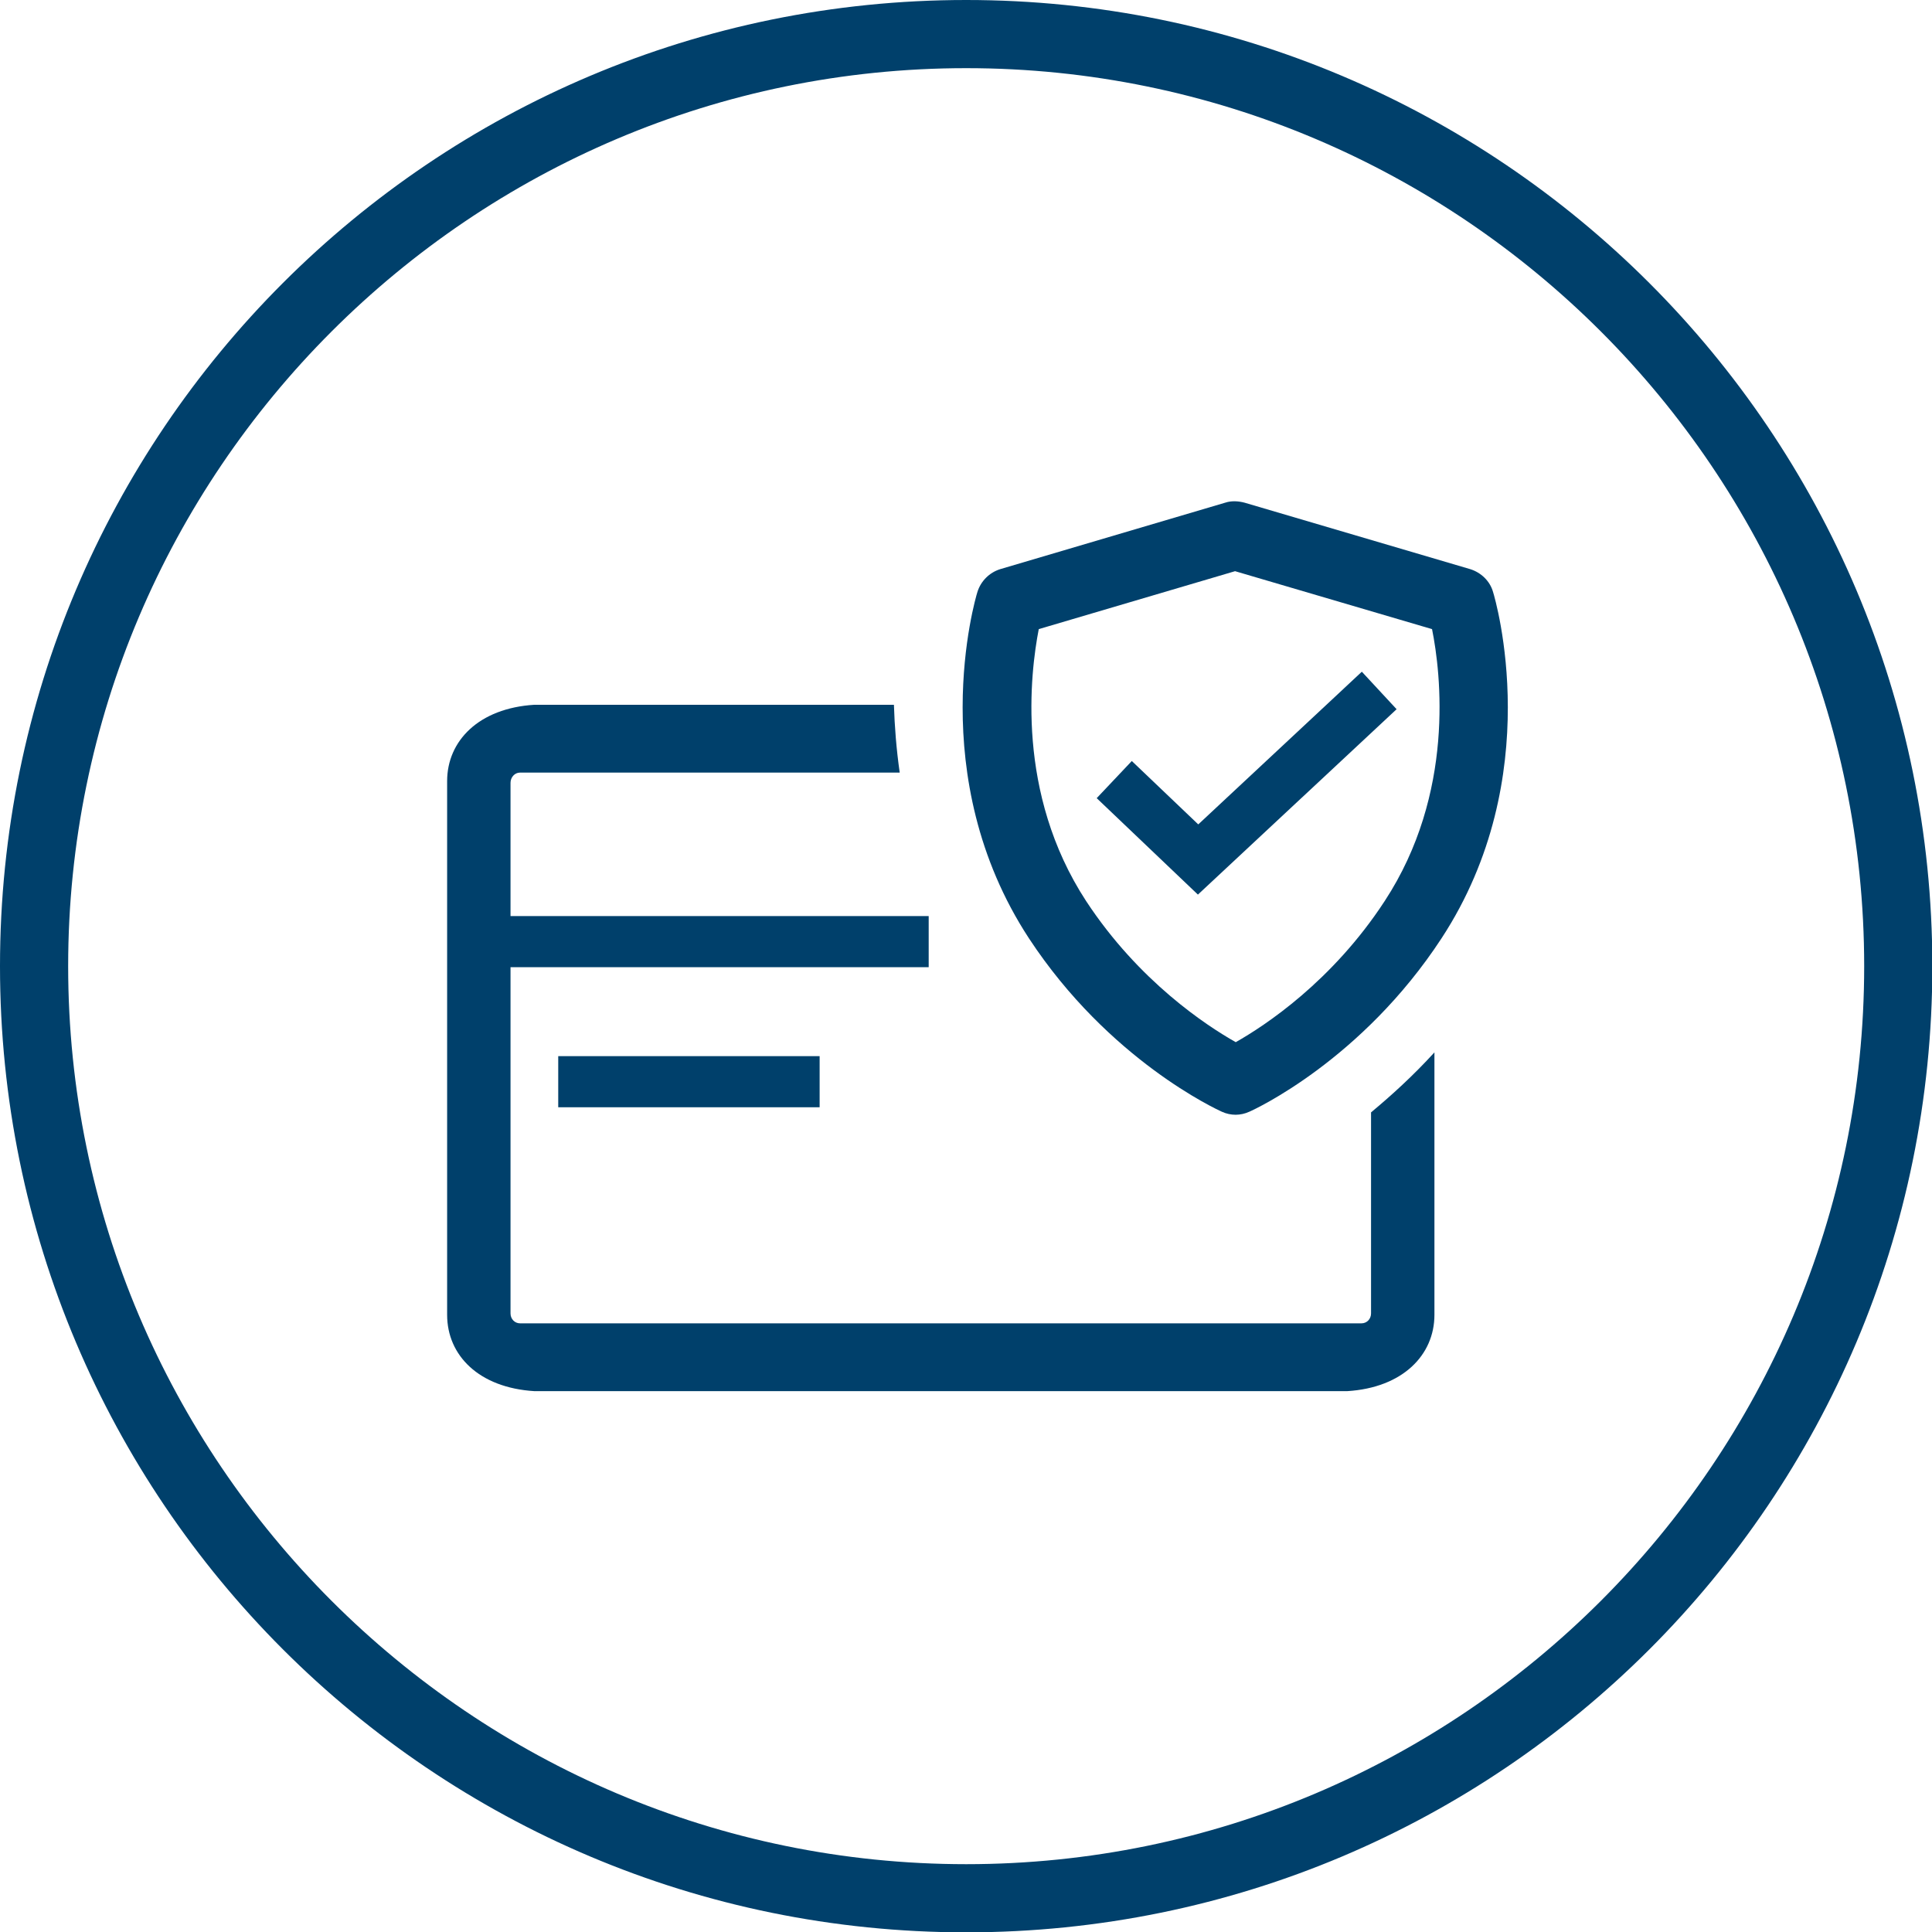 <?xml version="1.0" encoding="UTF-8"?>
<svg xmlns="http://www.w3.org/2000/svg" version="1.1" viewBox="0 0 56.69 56.69">
  <!-- Generator: Adobe Illustrator 29.8.1, SVG Export Plug-In . SVG Version: 2.1.1 Build 2)  -->
  <defs>
    <style>
      .st0 {
        fill: #e52421;
      }

      .st1 {
        fill: #1d1d1b;
      }

      .st2 {
        fill: #fff;
      }

      .st3 {
        fill: #00406b;
      }

      .st4 {
        display: none;
      }

      .st5 {
        fill: #f3bc00;
      }
    </style>
  </defs>
  <g id="Ringe_black" class="st4">
    <path class="st1" d="M28.35,2c14.53,0,26.35,11.82,26.35,26.35s-11.82,26.35-26.35,26.35S2,42.87,2,28.35,13.82,2,28.35,2M28.35,0C12.69,0,0,12.69,0,28.35s12.69,28.35,28.35,28.35,28.35-12.69,28.35-28.35S44,0,28.35,0h0Z"/>
  </g>
  <g id="Hilflinien_x5F_links" class="st4">
    <path class="st0" d="M28.35,12.53c8.72,0,15.81,7.09,15.81,15.81s-7.09,15.81-15.81,15.81-15.81-7.09-15.81-15.81,7.09-15.81,15.81-15.81M28.35,12.28c-8.87,0-16.06,7.19-16.06,16.06s7.19,16.06,16.06,16.06,16.06-7.19,16.06-16.06-7.19-16.06-16.06-16.06h0Z"/>
    <path class="st0" d="M28.35,8.9s0,0,0,0c0,0,0,0,0,0,0,0,0,0,0,0,0,0,0,0,0,0,0,0,0,0,0,0,0,0,0,0,0,0,0,0,0,0,0,0,0,0,0,0,0,0,0,0,0,0,0,0,0,0,0,0,0,0,0,0,0,0,0,0,0,0,0,0,0,0,0,0,0,0,0,0,0,0,0,0,0,0,0,0,0,0,0,0,0,0,0,0,0,0,0,0,0,0,0,0,0,0,0,0,0,0,0,0,0,0,0,0,0,0,0,0,0,0,0,0,0,0,0,0,0,0,0,0,0,0,0,0,0,0,0,0,0,0,0,0,0,0,0,0,0,0,0,0,0,0,0,0,0,0,0,0,0,0,0,0,0,0,0,0,0,0,0,0,0,0,0,0,0,0,0,0,0,0,0,0,0,0,0,0,0,0,0,0,0,0,0,0,0,0,0,0,0,0,0,0,0,0,0,0,0,0,0,0,0,0,0,0,0,0,0,0,0,0,0,0,0,0,0,0,0,0,0,0,0,0,0,0,0,0,0,0,0,0,0,0,0,0,0,0,0,0,0,0,0,0,0,0,0,0,0,0,0,0,0,0,0,0,0,0,0,0,0,0,0,0,0,0,0,0,0,0,0,0,0,0,0,0,0,0,0,0,0,0,0,0,0,0,0,0,0,0,0,0,0,0,0,0,0,0,0,0,0,0,0,0,0,0,0,0,0,0,0,0,0,0,0,0,0,0,0,0,0,0,0,0,0,0,0,0,0,0,0,0,0,0,0,0,0,0,0,0,0,0,0,0,0,0,0,0,0,0,0,0,0,0,0,0,0,0,0,0,0,0,0,0,0,0,0,0,0,0,0,0,0,0,0,0,0,0,0,0,0,0,0,0,0,0,0,0,0,0,0,0,0,0,0,0,0,0,0,0,0,0,0,0,0,0,0,0,0,0,0,0,0,0,0,0,0,0,0,0,0,0,0,0,0,0,0,0,0,0,0,0,0,0,0,0,0,0,0,0,0,0,0,0,0,0,0,0,0,0,0,0,0,0,0,0,0,0,0,0,0,0,0,0,0,0,0,0,0,0,0,0,0,0,0,0,0,0,0,0,0,0,0,0,0,0,0,0,0,0,0,0,0,0,0,0,0,0,0,0,0,0,0,0,0,0,0,0,0,0,0,0,0,0,0,0,0,0,0,0,0,0,0,0,0,0,0,0,0,0,0,0,0,0,0,0,0,0,0,0,0,0,0,0,0,0,0,0,0,0,0,0,0,0,0,0,0,0,0,0,0,0,0,0,0,0,0,0,0,0,0,0,0,0,0,0,0,0,0,0,0,0,0,0,0,0,0,0,0,0,0,0,0,0,0,0,0,0,0,0,0,0,0,0,0,0,0,0,0,0,0,0,0,0,0,0,0,0,0,0,0,0,0,0,0,0,0,0,0,0,0,0,0,0,0,0,0,0,0,0,0,0,0,0,0,0,0,0,0,0,0,0,0,0,0,0,0,0,0,0,0,0,0,0,0,0,0,0,0,0,0,0,0,0,0,0,0,0,0,0,0,0,0,0,0,0,0,0,0,0,0,0,0,0,0,0,0,0,0,0,0,0,0,0,0,0,0,0,0,0,0,0,0,0,0,0,0,0,0,0,0,0,0,0,0,0,0,0,0,0,0,0,0,0,0,0,0,0,0,0-.01,0,0,0,0,0,0,0,0,0,0,0,0,0,0,0,0,0,0,0,0,0,0,0,0,0,0,0,0,0,0,0,0,0-.01,0-.02,0h0s-.02,0-.03,0h0s-.01,0-.02,0h0s-.03,0-.05,0c0,0,0,0,0,0,0,0,0,0,0,0h0s0,0,0,0h0s0,0,0,0h0s0,0,0,0c0,0,0,0,0,0,0,0,0,0,0,0,0,0,0,0,0,0,0,0,0,0,0,0,0,0,0,0,0,0,0,0,0,0,0,0h0s0,0,0,0c0,0,0,0,0,0,0,0,0,0,0,0,0,0,0,0,0,0,0,0,0,0,0,0,0,0,0,0,0,0,0,0,0,0,0,0,0,0,0,0,0,0,0,0,0,0,0,0,0,0,0,0,0,0,0,0,0,0,0,0,0,0,0,0,0,0,0,0,0,0,0,0,0,0,0,0,0,0,0,0,0,0,0,0,0,0,0,0,0,0,0,0,0,0,0,0,0,0,0,0,0,0,0,0,0,0,0,0,0,0,0,0,0,0,0,0,0,0,0,0,0,0,0,0,0,0,0,0,0,0,0,0t0,0s0,0,0,0c0,0,0,0,0,0,0,0,0,0,0,0,0,0,0,0,0,0,0,0,0,0,0,0h0s0,0,0,0h0s0,0,0,0h0s0,0,0,0h0s0,0,0,0h0s0,0,0,0h0s0,0,0,0h0s0,0,0,0h0s0,0,0,0h0s0,0,0,0h0s0,0,0,0c0,0,0,0,0,0,0,0,0,0,0,0,0,0,0,0,0,0,0,0,0,0,0,0,0,0,0,0,0,0,0,0,0,0,0,0h0s0,0,0,0c0,0,0,0,0,0-1.04.05-2.06.18-3.05.38l.05.24c1.28-.27,2.6-.4,3.92-.4v-.25h0ZM21.5,10.14c-.31.12-.62.24-.92.37,0,0,0,0,0,0,0,0,0,0,0,0h0s0,0,0,0h0s0,0,0,0h0s0,0,0,0c0,0,0,0,0,0,0,0,0,0,0,0,0,0,0,0,0,0,0,0,0,0,0,0h0s-.04.02-.06.03h0s0,0,0,0c0,0,0,0,0,0,0,0,0,0,0,0,0,0,0,0,0,0,0,0,0,0,0,0,0,0,0,0,0,0,0,0,0,0,0,0,0,0,0,0,0,0,0,0,0,0,0,0,0,0,0,0,0,0,0,0,0,0,0,0,0,0,0,0,0,0,0,0,0,0,0,0,0,0,0,0,0,0,0,0,0,0,0,0,0,0,0,0,0,0,0,0,0,0,0,0h0s0,0-.01,0h0s-.02,0-.03.01c0,0,0,0,0,0,0,0,0,0,0,0h0s0,0,0,0c0,0,0,0,0,0,0,0,0,0,0,0,0,0,0,0,0,0,0,0,0,0,0,0,0,0,0,0,0,0,0,0,0,0,0,0,0,0,0,0,0,0,0,0,0,0,0,0,0,0,0,0,0,0,0,0,0,0,0,0,0,0,0,0,0,0,0,0,0,0,0,0,0,0,0,0,0,0,0,0,0,0,0,0,0,0,0,0,0,0,0,0,0,0,0,0,0,0,0,0,0,0,0,0,0,0,0,0,0,0,0,0,0,0,0,0,0,0,0,0,0,0,0,0,0,0,0,0,0,0,0,0,0,0,0,0,0,0,0,0,0,0,0,0,0,0,0,0,0,0,0,0,0,0,0,0,0,0,0,0,0,0,0,0,0,0,0,0,0,0,0,0,0,0,0,0,0,0,0,0,0,0,0,0,0,0,0,0,0,0,0,0,0,0,0,0,0,0,0,0,0,0,0,0,0,0,0,0,0,0,0,0,0,0,0,0,0,0,0,0,0,0,0,0,0,0,0,0,0,0,0,0,0,0,0,0,0,0,0,0,0,0,0,0,0,0,0,0,0,0,0,0,0,0,0,0,0,0,0,0,0,0,0,0,0,0,0,0,0,0,0,0,0,0,0,0,0,0,0,0,0,0,0,0,0,0,0,0,0,0,0,0,0,0,0,0,0,0,0,0,0,0,0,0,0,0,0,0,0,0,0,0-.01,0-.03.01-.04.02h0s0,0,0,0h0s0,0,0,0c0,0,0,0,0,0,0,0,0,0,0,0,0,0,0,0,0,0,0,0,0,0,0,0,0,0,0,0,0,0,0,0,0,0,0,0,0,0,0,0,0,0,0,0,0,0,0,0,0,0,0,0,0,0,0,0,0,0,0,0,0,0,0,0,0,0,0,0,0,0,0,0,0,0,0,0,0,0,0,0,0,0,0,0,0,0,0,0,0,0,0,0,0,0,0,0,0,0,0,0,0,0-.74.35-1.45.74-2.14,1.18l.13.21c1.11-.71,2.3-1.3,3.53-1.76l-.09-.23h0ZM15.53,13.73s-.04.03-.05.05c0,0,0,0,0,0,0,0,0,0-.01,0,0,0,0,0,0,0-.02.01-.03.03-.05.04,0,0,0,0,0,0,0,0,0,0,0,0,0,0,0,0,0,0,0,0,0,0,0,0,0,0,0,0,0,0,0,0,0,0,0,0,0,0,0,0,0,0,0,0,0,0,0,0,0,0,0,0,0,0-.01.01-.02.02-.04.03,0,0,0,0,0,0,0,0,0,0,0,0,0,0,0,0,0,0,0,0,0,0,0,0,0,0,0,0,0,0,0,0,0,0,0,0,0,0,0,0,0,0,0,0,0,0,0,0,0,0,0,0,0,0,0,0,0,0,0,0,0,0,0,0,0,0,0,0,0,0,0,0,0,0,0,0,0,0,0,0,0,0,0,0,0,0,0,0,0,0,0,0,0,0,0,0,0,0,0,0,0,0,0,0,0,0,0,0,0,0,0,0,0,0,0,0,0,0,0,0,0,0,0,0,0,0,0,0,0,0,0,0,0,0,0,0,0,0,0,0,0,0,0,0,0,0,0,0,0,0,0,0,0,0,0,0,0,0,0,0,0,0,0,0,0,0,0,0,0,0,0,0,0,0,0,0,0,0,0,0,0,0,0,0,0,0,0,0,0,0,0,0,0,0,0,0,0,0,0,0,0,0,0,0,0,0,0,0,0,0,0,0,0,0,0,0,0,0,0,0,0,0,0,0,0,0,0,0,0,0,0,0,0,0,0,0,0,0,0,0,0,0,0,0,0,0,0,0,0,0,0,0,0,0,0,0,0,0,0,0,0,0,0,0,0,0,0,0,0,0,0,0,0,0,0,0,0,0,0,0,0,0,0,0,0,0,0,0,0,0,0,0,0,0,0,0,0,0,0,0,0,0,0,0,0,0,0,0,0,0,0,0,0,0,0,0,0,0,0,0,0,0,0,0,0,0,0,0,0,0,0,0,0,0,0,0,0,0,0,0,0,0,0,0,0,0,0,0,0,0,0,0,0,0,0,0,0,0,0,0,0,0,0,0,0,0,0,0,0,0,0,0,0,0,0,0,0,0,0,0,0,0,0,0,0,0,0,0,0,0,0,0,0,0,0,0,0,0,0,0,0,0,0,0,0,0,0,0,0,0,0,0,0,0,0,0,0,0,0,0,0,0,0,0,0,0,0,0,0,0,0,0,0,0,0,0,0,0,0,0,0,0,0,0,0,0,0,0,0,0,0,0,0,0,0,0,0,0,0,0,0,0,0,0,0,0,0,0,0,0,0,0,0,0,0,0,0,0,0,0,0,0,0,0,0,0,0,0,0,0,0,0,0,0,0,0,0,0,0,0,0,0,0,0,0,0,0,0,0,0,0,0,0,0,0,0,0,0,0,0,0,0,0,0,0,0,0,0,0,0,0,0,0,0,0,0,0,0,0,0,0,0,0,0,0,0,0,0,0,0,0,0,0,0,0,0,0,0,0,0,0,0,0,0,0,0,0,0,0,0,0,0,0,0,0,0,0,0,0,0,0,0,0,0,0,0,0,0,0,0,0,0,0,0,0,0,0,0,0,0,0,0,0,0,0,0,0,0,0,0,0,0,0,0,0,0,0,0,0,0,0,0,0,0,0,0,0,0,0,0,0,0,0,0,0,0,0,0,0,0,0,0,0,0,0,0,0,0,0,0,0,0,0,0,0,0,0,0,0,0,0,0,0,0,0,0,0,0,0,0,0,0,0,0,0,0,0,0,0,0,0,0,0,0,0,0,0,0,0,0,0,0,0,0,0,0,0,0,0,0,0,0,0,0,0,0,0,0,0,0,0,0,0,0,0,0,0,0,0,0,0,0,0,0,0,0,0,0,0,0,0,0,0,0,0,0,0,0,0,0,0,0,0,0,0,0,0,0,0,0,0,0,0,0,0,0,0,0,0,0,0,0,0,0,0,0,0,0,0,0,0,0,0,0,0,0,0,0,0,0,0,0,0,0,0,0h0s0,0,0,.01c0,0,0,0,0,0,0,0,0,0,0,0,0,0,0,0,0,0,0,0,0,0,0,0,0,0,0,0,0,0,0,0,0,0,0,0,0,0,0,0,0,0,0,0,0,0,0,0,0,0,0,0,0,0,0,0,0,0,0,0,0,0,0,0,0,0,0,0,0,0,0,0,0,0,0,0,0,0,0,0,0,0,0,0,0,0,0,0,0,0,0,0,0,0,0,0,0,0,0,0,0,0,0,0,0,0,0,0,0,0,0,0,0,0,0,0,0,0,0,0,0,0,0,0,0,0,0,0,0,0,0,0,0,0,0,0,0,0,0,0,0,0,0,0,0,0,0,0,0,0,0,0,0,0,0,0,0,0,0,0,0,0,0,0,0,0,0,0,0,0,0,0,0,0,0,0,0,0,0,0,0,0,0,0,0,0,0,0,0,0,0,0,0,0,0,0,0,0,0,0,0,0,0,0,0,0,0,0,0,0,0,0,0,0,0,0,0,0,0,0,0,0,0,0,0,0,0,0,0,0,0,0,0,0,0,0,0,0,0,.01,0,0,0,0,0,0,0,0,0,0,0,0,0,0,0,0,0,0,0,0,0,0,0,0,0,0,0,0,0,0,0,0,0,0,0,0,0,0,0,0,0,0,0,0,0,0,0,0,0,0,0,0,0,0,0,0,0,0,0,0,0,0,0,0,0,0,0,0,0,0,0,.01,0,0,0,0,0,0,0,0,0,0-.01.01,0,0,0,0,0,0,0,0,0,0,0,.01h0s0,0,0,.01c0,0,0,0,0,0,0,0,0,0,0,0,0,0,0,0,0,0,0,0,0,0,0,0,0,0,0,0,0,0,0,0,0,0,0,.01h0s0,0-.01.01c0,0,0,0,0,0,0,0,0,0-.01.01,0,0,0,0,0,0,0,0,0,0-.01.01h0s0,0,0,.01c0,0,0,0,0,0,0,0,0,0,0,.01,0,0,0,0,0,0,0,0,0,0,0,.01,0,0,0,0,0,0,0,0,0,0,0,.01h0s0,0-.01.01h0s0,0-.01.01c0,0,0,0,0,0,0,0,0,0-.01.01h0s0,0,0,.01c0,0,0,0,0,0,0,0,0,0,0,.01h0s0,0,0,.01c0,0,0,0,0,0,0,0,0,0,0,.01h0s-.02.02-.03.03h0s0,0-.01.01c0,0,0,0,0,0,0,0,0,0-.01.01h0s0,0-.01.01c0,0,0,0,0,0,0,0,0,0-.01.01h0s-.03.03-.04.05h0c-.41.45-.79.91-1.16,1.4l.2.15c.79-1.05,1.69-2.02,2.68-2.89l-.16-.19h0ZM11.2,19.18c-.62,1.17-1.13,2.4-1.51,3.7l.24.07c.37-1.26.87-2.49,1.49-3.65l-.22-.12h0ZM9.07,25.81c-.08.62-.13,1.24-.15,1.88,0,0,0,0,0,0,0,.03,0,.05,0,.08,0,0,0,0,0,0,0,0,0,.02,0,.03h0s0,.02,0,.03c0,0,0,0,0,0,0,0,0,0,0,0,0,0,0,0,0,0,0,0,0,.02,0,.03h0s0,0,0,.01h0s0,.01,0,.02c0,0,0,0,0,0,0,0,0,0,0,0,0,0,0,0,0,0,0,0,0,.01,0,.02h0s0,0,0,0c0,0,0,0,0,0,0,0,0,0,0,0,0,0,0,0,0,0,0,0,0,.01,0,.02,0,0,0,0,0,0,0,0,0,0,0,0,0,0,0,0,0,0,0,0,0,0,0,0,0,0,0,0,0,0,0,0,0,0,0,0,0,0,0,0,0,0,0,0,0,0,0,0,0,0,0,0,0,0,0,0,0,0,0,0,0,0,0,0,0,0,0,0,0,0,0,0,0,0,0,0,0,0,0,0,0,0,0,0,0,0,0,0,0,0,0,0,0,0,0,0,0,0,0,0,0,0,0,0,0,0,0,0,0,0,0,0,0,0,0,0,0,0,0,0,0,0,0,0,0,0,0,0,0,0,0,0,0,0,0,0,0,0,0,0,0,0,0,0,0,0,0,0,0,0,0,0,0,.01,0,.02,0,0,0,0,0,0,0,0,0,0,0,0,0,0,0,0,0,0,0,0,0,0,0,0,0,0,0,0,0,0,0,0,0,0,0,0,0,0,0,0,0,0,0,0,0,0,0,0,0,0,0,0,0,0,0,0,0,0,0,0,0,0,0,0,0,0,0,0,0,0,0,0,0,0,0,0,0,0,0,0,0,0,0,0,0,0,0,0,0,0,0,0,0,0,0,0,0,0,0,0,0,0,0,0,0,0,0,0,0,0,0,0,0,0,0,0,0,0,0,0,0,0,0,0,0,0,0,0,0,0,0,0,0,0,0,0,0,0,0,0,0,0,0,0,0,0,0,0,0,0,0,0,0,0,0,0,0,0,0,0,0,0,0,0,0,0,0,0,0,0,0,0,0,0,0,0,0,0,0,0,0,0,0,0,0,0,0,0,0,0,0,0,0,0,0,0,0,0,0,0,0,0,0,0h0s0,0,0,0c0,0,0,0,0,0,0,0,0,0,0,0,0,0,0,0,0,0,0,0,0,0,0,0,0,0,0,0,0,0,0,0,0,0,0,0h0s0,0,0,0c0,0,0,0,0,0h0s0,0,0,0h0v.02s0,0,0,0c0,0,0,0,0,0h0s0,0,0,.01h0s0,0,0,.01h0s0,0,0,.01h0s0,0,0,.01c0,0,0,0,0,0,0,0,0,0,0,.01h0s0,0,0,.01c0,0,0,0,0,0,0,0,0,0,0,.01,0,0,0,0,0,0,0,0,0,0,0,0,0,0,0,0,0,0,0,0,0,.01,0,.02,0,0,0,0,0,0,0,0,0,0,0,0h0s0,0,0,.01c0,0,0,0,0,0,0,0,0,0,0,0,0,0,0,0,0,0,0,0,0,0,0,0,0,0,0,0,0,0,0,0,0,0,0,0,0,0,0,0,0,0,0,0,0,0,0,.01,0,0,0,0,0,0,0,0,0,0,0,0,0,0,0,0,0,0,0,0,0,0,0,.01,0,0,0,0,0,0,0,0,0,0,0,0,0,0,0,0,0,0,0,0,0,.01,0,.02h0s0,0,0,.01h0s0,0,0,.01c0,0,0,0,0,0,0,0,0,0,0,.01h0s0,0,0,.01c0,0,0,0,0,0,0,0,0,0,0,0h0s0,0,0,.01h0s0,0,0,.01c0,0,0,0,0,0,0,0,0,0,0,.01,0,0,0,0,0,0,0,0,0,0,0,0,0,0,0,0,0,0,0,0,0,.01,0,.02h0s0,.02,0,.02h0s0,.02,0,.02h0c0,.34.02.68.05,1.02l.25-.02c-.04-.47-.05-.96-.05-1.43,0-.84.05-1.68.16-2.51l-.25-.03h0ZM9.65,32.71l-.24.06c.18.79.42,1.56.69,2.31h0s0,0,0,0h0s0,0,0,0h0s0,0,0,0h0s0,0,0,0h0s0,0,0,0h0s0,0,0,0c0,0,0,0,0,0,0,0,0,0,0,0,0,0,0,0,0,0,0,0,0,0,0,0,0,0,0,0,0,0,0,0,0,0,0,.01h0s0,0,0,.01c0,0,0,0,0,0,0,.01.01.03.02.04h0s0,0,0,0h0s0,0,0,0c0,0,0,0,0,0,0,0,0,0,0,0,0,0,0,0,0,0,0,0,0,0,0,0,0,0,0,0,0,0,0,0,0,0,0,0,0,0,0,0,0,0,0,0,0,0,0,0h0s0,0,0,0h0s0,0,0,0c0,0,0,0,0,0,0,0,0,0,0,0h0s0,0,0,0c0,0,0,0,0,0,0,0,0,0,0,0,0,0,0,0,0,0,0,0,0,0,0,0h0s0,0,0,0h0s0,0,0,0c0,0,0,0,0,0,0,0,0,.02.01.03h0s0,0,0,0c0,0,0,0,0,0,0,0,0,0,0,0h0s0,0,0,0h0s0,0,0,0c0,0,0,0,0,0,0,0,0,0,0,0,0,0,0,0,0,0,0,0,0,0,0,0,0,0,0,0,0,0,0,0,0,0,0,0,0,0,0,0,0,0,0,0,0,0,0,0,0,0,0,0,0,0,0,0,0,0,0,0,0,0,0,0,0,0,0,0,0,0,0,0,0,0,0,0,0,0,0,0,0,0,0,0,0,0,0,0,0,0,0,0,0,0,0,0,0,0,0,0,0,0,0,0,0,0,0,0,0,0,0,0,0,0,0,0,0,0,0,0,0,0,0,0,0,0,0,0,0,0,0,0,0,0,0,0,0,0,0,0,0,0,0,0,0,0,0,0,0,0,0,0,0,0,0,0,0,0,0,0,0,0,0,0,0,0,0,0,0,0,0,0,0,0,0,0,0,0,0,.01h0s0,0,0,0c0,0,0,0,0,0,0,0,0,0,0,0,0,0,0,0,0,0,0,0,0,0,0,0,0,0,0,0,0,0,0,0,0,0,0,0,0,0,0,0,0,0,0,0,0,0,0,0,0,0,0,0,0,0,0,0,0,0,0,0,0,0,0,0,0,0,0,0,0,0,0,0,0,0,0,0,0,0,0,0,0,0,0,0,0,0,0,0,0,0,0,0,0,0,0,0,0,0,0,0,0,0,0,0,0,0,0,0,0,0,0,0,0,0,0,0,0,0,0,0,0,0,0,0,0,0,0,0,0,0,0,0,0,0,0,0,0,0,0,0,0,0,0,0,0,0,0,0,0,0,0,0,0,0,0,0,0,0,0,0,0,0,0,0,0,0,0,0,0,0,0,0,0,0,0,0,0,0,0,0,0,0,0,0,0,0,0,0,0,0,0,0,0,0,0,0,0,0,0,0,0,0,0,0,0,.02.01.03.02.05,0,0,0,0,0,0,0,0,0,0,0,0,0,0,0,0,0,0,0,0,0,0,0,0,0,0,0,0,0,0,0,0,0,0,0,0,0,0,0,0,0,0,0,0,0,0,0,0,0,0,0,0,0,0,0,0,0,0,0,0,0,0,0,0,0,0,0,0,0,0,0,0,0,0,0,0,0,0,0,0,0,0,0,0,0,0,0,0,0,0,0,0,0,0,0,0,0,0,0,0,0,0,0,0,0,0,0,0,0,0,0,0,0,0,0,0,0,0,0,0,0,0,0,0,0,0,0,0,0,0,0,0,0,0,0,0,0,0,0,0,0,0,0,0,0,0,0,0,0,0,0,0,0,0,0,0,0,0,0,0,0,0,0,0,0,0,0,0,0,0,0,0,0,0,0,.02.01.03.02.05,0,0,0,0,0,0,0,0,0,0,0,0,0,0,0,0,0,0,0,0,0,0,0,0,0,0,0,0,0,0,0,0,0,0,0,0,0,0,0,0,0,0,0,0,0,0,0,0,0,0,0,0,0,0,0,0,0,0,0,0,0,0,0,0,0,0,0,0,0,0,0,0,0,0,0,0,0,0,0,0,0,0,0,0,0,0,0,0,0,0,0,0,0,0,0,0,0,0,0,0,0,0,0,0,0,0,0,0,0,0,0,0,0,0,0,0,0,0,0,0,0,0,0,0,0,0,0,0,0,0,0,0,0,0,0,0,0,0,0,0,0,0,0,0,0,0,0,0,0,0,0,0,0,0,0,0,0,0,0,0,0,0,0,.02.02.04.03.06,0,0,0,0,0,0,0,0,0,0,0,0,0,0,0,0,0,0,0,0,0,0,0,0,0,0,0,0,0,0,0,0,0,0,0,0,0,0,0,0,0,0,0,0,0,0,0,0,0,0,0,0,0,0,0,0,0,0,0,0,0,0,0,0,0,0,0,0,0,0,0,0h0s0,0,0,0c0,0,0,0,0,0,0,0,0,0,0,0,0,0,0,0,0,0,0,0,0,0,0,0,0,0,0,0,0,0,0,0,0,0,0,0,0,0,0,0,0,0,.01.03.03.07.04.1,0,0,0,0,0,0,0,0,0,0,0,0,0,0,0,0,0,0,0,0,0,0,0,0,0,0,0,0,0,0,0,0,0,0,0,0h0s0,0,0,0h0s0,0,0,0h0c.06.13.11.25.17.38l.23-.11c-.55-1.19-.99-2.45-1.28-3.73h0ZM12.38,39.01l-.21.14c.18.27.37.53.56.79h0s0,0,0,0h0s0,0,0,0c0,0,0,0,0,0,0,0,0,0,0,0,0,0,0,0,0,0,0,0,0,0,0,0,0,0,0,0,0,0,0,0,0,0,0,0h0s.01.02.02.03c0,0,0,0,0,0,0,0,0,0,0,0h0s0,0,0,0c0,0,0,0,0,0,0,0,0,0,0,0,0,0,0,0,0,0,0,0,0,0,0,0,0,0,0,0,0,0,0,0,0,0,0,0,0,0,0,0,0,0,0,0,0,0,0,0,0,0,0,0,0,0,0,0,0,0,0,0,0,0,0,0,0,0,0,0,0,0,0,0,0,0,0,0,0,0,0,0,0,0,0,0,0,0,0,0,0,0,0,0,0,0,0,0,0,0,0,0,0,0,0,0,0,0,0,0,0,0,0,0,0,0,0,0,0,0,0,0,0,0,0,0,0,0,0,0,0,0,0,0,0,0,.01.01.02.02,0,0,0,0,0,0,0,0,0,0,0,0,0,0,0,0,0,0,0,0,0,0,0,0,0,0,0,0,0,0,0,0,0,0,0,0,0,0,0,0,0,0,0,0,0,0,0,0,0,0,0,0,0,0,0,0,0,0,0,0,0,0,0,0,0,0,0,0,0,0,0,0,0,0,0,0,0,0,0,0,0,0,0,.01,0,0,0,0,0,0,.56.74,1.18,1.43,1.84,2.08l.18-.18c-.94-.92-1.79-1.94-2.52-3.03h0ZM17.17,43.95l-.15.2c1.04.74,2.15,1.39,3.32,1.92h0s.05.02.07.03c0,0,0,0,0,0,0,0,0,0,0,0,0,0,0,0,0,0,0,0,0,0,0,0,0,0,0,0,0,0,0,0,0,0,0,0,0,0,0,0,0,0,0,0,0,0,0,0,0,0,0,0,0,0,0,0,0,0,0,0,0,0,0,0,0,0,0,0,0,0,0,0,0,0,0,0,0,0,0,0,0,0,0,0,0,0,0,0,0,0,0,0,0,0,0,0,0,0,0,0,0,0,0,0,0,0,0,0,0,0,0,0,0,0,0,0,0,0,0,0l.1-.23c-1.2-.53-2.35-1.19-3.42-1.96h0ZM23.38,46.89l-.06.24c1.27.34,2.59.55,3.94.63v-.25c-1.3-.07-2.61-.28-3.88-.62h0ZM34.09,46.67c-1.25.39-2.55.66-3.86.78l.02.25c.7-.07,1.39-.17,2.07-.32,0,0,0,0,0,0,0,0,0,0,.01,0h0c.05-.01.11-.02.16-.03,0,0,0,0,0,0,0,0,0,0,0,0,0,0,0,0,0,0,0,0,0,0,0,0,0,0,0,0,0,0,0,0,0,0,0,0,0,0,0,0,0,0,0,0,0,0,0,0,0,0,0,0,0,0,0,0,0,0,0,0,0,0,0,0,0,0,0,0,0,0,0,0,0,0,0,0,0,0,0,0,0,0,0,0,0,0,0,0,0,0,0,0,0,0,0,0,0,0,0,0,0,0,0,0,0,0,0,0,0,0,0,0,0,0,0,0,0,0,0,0,0,0,0,0,0,0,0,0,0,0,0,0,0,0,0,0,0,0,0,0,0,0,0,0,0,0,0,0,0,0,0,0,0,0,0,0,0,0,0,0,0,0,0,0,0,0,0,0,0,0,0,0,0,0,0,0,0,0,0,0,0,0,0,0,0,0,0,0,0,0,0,0,0,0,0,0,0,0,0,0,0,0,0,0,0,0,0,0,0,0,0,0,0,0,0,0,0,0,0,0,0,0,0,0,0,0,0,0,0,0,0,0,0,0,0,0,0,0,0,0,0,0,0,0,0,0,.02,0,.04,0,.06-.01,0,0,0,0,0,0,0,0,0,0,.01,0,0,0,0,0,0,0,0,0,0,0,0,0,0,0,0,0,0,0,0,0,0,0,0,0,0,0,0,0,0,0,0,0,0,0,0,0,0,0,0,0,0,0,0,0,0,0,0,0,0,0,0,0,0,0,0,0,0,0,0,0,0,0,0,0,0,0,0,0,0,0,0,0,0,0,0,0,0,0,0,0,0,0,0,0,0,0,0,0,0,0,0,0,0,0,0,0,0,0,0,0,0,0,0,0,0,0,0,0,0,0,0,0,0,0,0,0,0,0,0,0,0,0,0,0,0,0,0,0,0,0,0,0,0,0,0,0,0,0,0,0,0,0,0,0,0,0,0,0,0,0,0,0,0,0,0,0,0,0,0,0,0,0,0,0,0,0,0,0,0,0,0,0,0,0,0,0,0,0,0,0,0,0,0,0,0,0,0,0,0,0,0,0,0,0,0,0,0,0,0,0,0,0,0,0,0,0,0,0,0,0,0,0,0,0,0,0,0,0,0,0,0,0,0,0,0,0,0,0,0,0,0,0,0,0,0,0,0,0,0,0,0,0,0,0,0,0,0,0,0,0,0,0,0,0,0,0,0,0,0,0,0,0,0,0,0,0,0,0,0,0h0s0,0,0,0c0,0,0,0,0,0,0,0,0,0,0,0,0,0,0,0,0,0,.02,0,.04,0,.06-.01h0s0,0,0,0h0s0,0,0,0h0s0,0,0,0h0s0,0,0,0c0,0,0,0,0,0,0,0,0,0,0,0,0,0,0,0,0,0,0,0,0,0,0,0,0,0,0,0,0,0,0,0,0,0,0,0,0,0,0,0,0,0,0,0,0,0,0,0,0,0,0,0,0,0,0,0,0,0,0,0,0,0,0,0,0,0,0,0,0,0,0,0,0,0,0,0,0,0,0,0,0,0,0,0,0,0,0,0,0,0,0,0,0,0,0,0h0s0,0,0,0c0,0,0,0,0,0,0,0,0,0,0,0,0,0,0,0,0,0,0,0,0,0,0,0,0,0,0,0,0,0,0,0,0,0,0,0,0,0,0,0,0,0,0,0,0,0,0,0,0,0,0,0,0,0,0,0,0,0,0,0,0,0,0,0,0,0,0,0,0,0,0,0h0c.36-.09.71-.19,1.06-.3l-.07-.24h0ZM40.17,43.47c-1.04.81-2.16,1.52-3.34,2.1l.11.22c.66-.32,1.29-.68,1.9-1.08h0s0,0,.01,0c0,0,0,0,0,0,0,0,0,0,0,0h0s0,0,0,0c0,0,0,0,0,0,.02-.02.05-.03.07-.05,0,0,0,0,0,0,0,0,0,0,.01,0,0,0,0,0,0,0,0,0,0,0,0,0,0,0,0,0,0,0,0,0,0,0,0,0,0,0,0,0,0,0,0,0,0,0,0,0,0,0,0,0,0,0,0,0,0,0,0,0,0,0,0,0,0,0,0,0,0,0,0,0,0,0,0,0,0,0,.01,0,.03-.02.04-.03h0s0,0,0,0c0,0,0,0,0,0,0,0,0,0,0,0,0,0,0,0,0,0,0,0,0,0,0,0,0,0,0,0,0,0,0,0,0,0,0,0,0,0,0,0,0,0,0,0,0,0,0,0,0,0,0,0,0,0,0,0,0,0,0,0,0,0,0,0,0,0,0,0,0,0,0,0,0,0,0,0,0,0,0,0,0,0,0,0,0,0,0,0,0,0,.02-.01.03-.02.05-.03,0,0,0,0,0,0,0,0,0,0,0,0,0,0,0,0,0,0,0,0,0,0,0,0h0s0,0,0,0c0,0,0,0,0,0,0,0,0,0,0,0,0,0,0,0,0,0,0,0,0,0,0,0,0,0,0,0,0,0,0,0,0,0,0,0,0,0,0,0,0,0,0,0,0,0,0,0,0,0,0,0,0,0,0,0,0,0,0,0,0,0,0,0,0,0,0,0,0,0,0,0,0,0,0,0,0,0,0,0,0,0,0,0,0,0,0,0,0,0,0,0,0,0,0,0,0,0,0,0,0,0,0,0,0,0,0,0,0,0,0,0,0,0,0,0,0,0,0,0,0,0,0,0,0,0,0,0,0,0,0,0,0,0,0,0,0,0,0,0,0,0,0,0,0,0,0,0,0,0,0,0,0,0,0,0,0,0,0,0,0,0,0,0,0,0,0,0,0,0,0,0,0,0,0,0,0,0,0,0,0,0,0,0,0,0,0,0,0,0,0,0,0,0,0,0,0,0,0,0,0,0,0,0,0,0,0,0,0,0,0,0,0,0,0,0,0,0,0,0,0,0,0,0,0,0,0,0,0,0,0,0,0,0s0,0,0,0,0,0,0,0c0,0,0,0,0,0,0,0,0,0,0,0,0,0,0,0,0,0,0,0,0,0,0,0,0,0,0,0,0,0,0,0,0,0,0,0,0,0,0,0,0,0,0,0,0,0,0,0,0,0,0,0,0,0,0,0,0,0,0,0,0,0,0,0,0,0,0,0,0,0,0,0,0,0,0,0,0,0,0,0,0,0,0,0,0,0,0,0,0,0,0,0,0,0,0,0,0,0,0,0,0,0,0,0,0,0,0,0,0,0,0,0,0,0,0,0,0,0,0,0,0,0,0,0,0,0,0,0,0,0,0,0s0,0,0,0c0,0,0,0,0,0,0,0,0,0,0,0,0,0,0,0,0,0,0,0,0,0,0,0,0,0,0,0,0,0,0,0,0,0,0,0,0,0,0,0,0,0,0,0,0,0,0,0,0,0,0,0,0,0,0,0,0,0,0,0,0,0,0,0,0,0,0,0,0,0,0,0,0,0,0,0,0,0,0,0,0,0,0,0,0,0,0,0,0,0h0s0,0,.01,0c0,0,0,0,0,0,0,0,0,0,0,0,0,0,0,0,0,0,0,0,0,0,0,0,0,0,0,0,0,0,0,0,0,0,0,0,0,0,0,0,0,0,0,0,0,0,0,0,0,0,0,0,0,0,0,0,0,0,0,0,0,0,0,0,0,0,0,0,0,0,0,0,0,0,0,0,0,0,0,0,0,0,0,0,0,0,0,0,0,0,0,0,0,0,0,0,0,0,0,0,0,0,0,0,0,0,0,0,0,0,0,0,0,0,0,0,0,0,0,0,0,0,0,0,0,0,0,0,0,0,0,0t0,0s0,0,0,0c0,0,0,0,0,0,0,0,0,0,0,0h0s0,0,.01,0c0,0,0,0,0,0,0,0,0,0,0,0,0,0,0,0,0,0,0,0,0,0,0,0,0,0,0,0,0,0,0,0,0,0,0,0,0,0,0,0,0,0,0,0,0,0,0,0,0,0,0,0,0,0,0,0,0,0,0,0,0,0,0,0,0,0,0,0,0,0,0,0,0,0,0,0,0,0,0,0,0,0,0,0,0,0,0,0,0,0,0,0,0,0,0,0,0,0,0,0,0,0,0,0,0,0,0,0,0,0,0,0,0,0,0,0,0,0,0,0,0,0,0,0,0,0,0,0,0,0,0,0h0s0,0,0,0h0s.02-.01.03-.02h0s0,0,0,0h0s0,0,0,0c0,0,0,0,0,0,0,0,0,0,0,0,0,0,0,0,0,0,0,0,0,0,0,0,0,0,0,0,0,0,0,0,0,0,0,0h0s0,0,0,0c0,0,0,0,0,0,0,0,0,0,0,0,0,0,0,0,0,0,0,0,0,0,0,0,0,0,0,0,0,0,0,0,0,0,0,0h0s0,0,0,0h0s.03-.02.04-.03h0s0,0,0,0c0,0,0,0,0,0,0,0,0,0,0,0,0,0,0,0,0,0,0,0,0,0,0,0,0,0,0,0,0,0,0,0,0,0,0,0h0s0,0,0,0h0s0,0,0,0c0,0,0,0,0,0,0,0,0,0,0,0h0s.05-.03.07-.05h0s0,0,.01,0h0c.16-.12.32-.24.48-.37l-.15-.2h0ZM44.74,38.33c-.68,1.12-1.49,2.18-2.39,3.14l.18.17c.13-.14.26-.28.39-.43,0,0,0,0,0,0,0,0,0,0,0,0,0,0,0,0,0,0,0,0,0,0,0,0,0,0,0,0,0,0,0,0,0,0,0,0,0,0,0,0,0,0,0,0,0,0,0,0,0,0,0,0,0,0,0,0,0,0,0,0,0,0,0,0,0,0,0,0,0,0,0,0,0,0,0,0,0,0,0,0,0,0,0,0,0,0,0,0,0,0,0,0,0,0,0,0,0,0,0,0,0,0,0,0,0,0,0,0,0,0,0,0,0,0,0,0,0,0,0,0,0,0,0,0,0,0,0,0,0,0,0,0,0,0,0,0,0,0,0,0,0,0,0,0,0,0,0,0,0,0,0,0,0,0,0,0,0,0,0,0,0,0,0,0,0,0,0,0,0,0,0,0,0,0,0,0,0,0,0,0,0,0,0,0,0,0,0,0,0,0,0,0,0,0,0,0,0,0,0,0,0,0,0,0,0,0,0,0,0,0h0s0,0,0,0c0,0,0,0,0,0,0,0,0,0,0,0,0,0,0,0,0,0,0,0,0,0,0,0h0c.71-.82,1.36-1.7,1.93-2.63l-.21-.13h0ZM47.21,31.92c-.24,1.29-.62,2.56-1.13,3.78l.23.1c.12-.28.23-.56.33-.85,0,0,0,0,0,0,0,0,0,0,0,0,0,0,0,0,0,0,0,0,0,0,0,0,0,0,0,0,0,0,0,0,0,0,0,0h0s0,0,0,0c0,0,0,0,0,0,0,0,0,0,0,0,0,0,0,0,0,0,0,0,0,0,0,0,0,0,0,0,0,0,0,0,0,0,0,0,0,0,0,0,0,0,0,0,0,0,0,0,0,0,0,0,0,0,0,0,0,0,0,0,0,0,0,0,0,0,0,0,0,0,0,0,0,0,0,0,0,0,0,0,0,0,0,0,0,0,0,0,0,0,0,0,0,0,0,0,0,0,0,0,0,0,0,0,0,0,0,0,0-.01,0-.02.01-.03h0s0,0,0,0c0,0,0,0,0,0,0,0,0,0,0,0,0,0,0,0,0,0,0,0,0,0,0,0,0,0,0,0,0,0,0,0,0,0,0,0,0,0,0,0,0,0,0,0,0,0,0,0,0,0,0,0,0,0,0,0,0,0,0,0,0,0,0,0,0,0,0,0,0,0,0,0,0,0,0,0,0,0,0,0,0,0,0,0,0,0,0,0,0,0,0,0,0,0,0,0,0,0,0,0,0,0,0,0,0,0,0-.01h0c.31-.9.56-1.82.74-2.77l-.25-.05h0ZM47.5,25l-.25.04c.19,1.08.28,2.19.28,3.3,0,.21,0,.42-.01.63h.25c0-.07,0-.16,0-.24h0s0,0,0,0c0,0,0,0,0,0,0,0,0-.01,0-.02h0s0,0,0,0c0,0,0,0,0,0,0,0,0,0,0,0,0,0,0,0,0,0,0,0,0-.01,0-.02,0,0,0,0,0,0,0,0,0,0,0,0,0,0,0,0,0,0,0,0,0,0,0,0h0s0,0,0-.01c0,0,0,0,0,0,0,0,0,0,0,0,0,0,0,0,0,0,0,0,0,0,0,0,0,0,0,0,0,0,0,0,0,0,0,0,0,0,0,0,0,0,0,0,0,0,0,0h0s0,0,0,0c0,0,0,0,0,0,0,0,0,0,0,0,0,0,0,0,0,0,0,0,0,0,0,0h0s0,0,0,0c0,0,0,0,0,0,0,0,0,0,0,0,0,0,0,0,0,0,0,0,0,0,0,0,0,0,0,0,0,0,0,0,0,0,0,0,0,0,0,0,0,0h0s0,0,0,0c0,0,0,0,0,0,0,0,0,0,0,0,0,0,0,0,0,0,0,0,0,0,0,0,0,0,0,0,0,0,0,0,0,0,0,0,0,0,0,0,0,0,0,0,0,0,0,0,0,0,0,0,0,0,0,0,0,0,0,0,0,0,0,0,0,0h0s0,0,0,0c0,0,0,0,0,0,0,0,0,0,0,0,0,0,0,0,0,0,0,0,0,0,0,0,0,0,0,0,0,0,0,0,0,0,0,0h0s0,0,0,0h0s0,0,0,0c0,0,0,0,0,0,0,0,0,0,0,0h0s0,0,0-.01c0,0,0,0,0,0h0s0-.01,0-.02h0v-.02h0s0,0,0-.01h0s0-.01,0-.01h0s0,0,0-.01h0s0,0,0-.01c0,0,0,0,0,0,0,0,0,0,0-.01h0s0,0,0-.01c0,0,0,0,0,0,0,0,0,0,0-.01,0,0,0,0,0,0,0,0,0,0,0-.01h0s0,0,0-.01h0s0,0,0-.01c0,0,0,0,0,0,0,0,0,0,0-.01,0,0,0,0,0,0,0,0,0,0,0-.01,0,0,0,0,0,0,0,0,0,0,0-.01,0,0,0,0,0,0,0,0,0,0,0-.01,0,0,0,0,0,0,0,0,0,0,0-.01,0,0,0,0,0,0,0,0,0,0,0-.01,0,0,0,0,0,0,0,0,0,0,0-.01,0,0,0,0,0,0,0,0,0,0,0-.01,0,0,0,0,0,0,0,0,0-.02,0-.02,0,0,0,0,0,0,0,0,0,0,0-.01,0,0,0,0,0,0,0,0,0,0,0-.01,0,0,0,0,0,0,0,0,0,0,0-.01,0,0,0,0,0,0,0,0,0,0,0-.01,0,0,0,0,0,0,0,0,0,0,0-.01,0,0,0,0,0,0,0,0,0,0,0-.01,0,0,0,0,0,0,0,0,0,0,0-.01,0,0,0,0,0,0,0,0,0,0,0-.01,0,0,0,0,0,0,0,0,0,0,0-.01h0s0,0,0-.01c0,0,0,0,0,0,0,0,0,0,0-.01,0,0,0,0,0,0,0,0,0,0,0-.01h0s0,0,0-.01h0s0,0,0-.01c0,0,0,0,0,0,0,0,0,0,0-.01h0s0,0,0-.01c0,0,0,0,0,0,0,0,0,0,0-.01,0,0,0,0,0,0,0,0,0,0,0-.01,0,0,0,0,0,0,0,0,0-.02,0-.03,0,0,0,0,0,0,0,0,0,0,0-.01,0,0,0,0,0,0,0,0,0,0,0-.01h0s0,0,0-.01h0s0,0,0-.01h0s0,0,0-.01h0s0-.02,0-.03c0,0,0,0,0,0,0,0,0,0,0-.01,0,0,0,0,0,0,0,0,0-.02,0-.02,0,0,0,0,0,0,0,0,0,0,0-.01,0,0,0,0,0,0,0,0,0-.02,0-.03h0s0,0,0-.01h0s0,0,0-.01h0s0-.02,0-.03c0,0,0,0,0,0,0,0,0,0,0-.01h0s0-.02,0-.03h0s0,0,0-.01c0,0,0,0,0,0,0,0,0-.02,0-.03h0s0,0,0-.01h0s0-.03,0-.04h0s0-.04,0-.05h0c-.04-.81-.13-1.61-.26-2.39h0ZM45.1,18.47l-.22.13c.67,1.13,1.22,2.34,1.65,3.58l.24-.08c-.05-.15-.1-.29-.15-.43h0c-.03-.08-.06-.17-.09-.25h0s0,0,0,0h0s-.03-.07-.04-.1c0,0,0,0,0,0,0,0,0,0,0,0,0,0,0,0,0,0,0,0,0,0,0,0,0,0,0,0,0,0,0,0,0,0,0,0,0,0,0,0,0,0,0,0,0,0,0,0,0,0,0,0,0,0,0,0,0,0,0,0,0,0,0,0,0,0,0,0,0,0,0,0,0,0,0,0,0,0,0,0,0,0,0,0,0,0,0,0,0,0,0,0,0,0,0,0,0,0,0,0,0,0,0,0,0,0,0,0,0,0,0,0,0,0,0,0,0,0,0,0,0,0,0,0,0,0,0,0,0,0,0,0,0,0,0,0,0,0,0,0,0,0,0,0,0,0,0,0,0,0,0,0,0-.02-.01-.03,0,0,0,0,0,0,0,0,0,0,0,0h0s0,0,0,0c0,0,0,0,0,0,0,0,0,0,0,0,0,0,0,0,0,0,0,0,0,0,0,0,0,0,0,0,0,0,0,0,0,0,0,0,0,0,0,0,0,0,0,0,0,0,0,0,0,0,0,0,0,0,0,0,0,0,0,0,0,0,0,0,0,0,0,0,0,0,0,0,0,0,0,0,0,0,0,0,0,0,0,0,0,0,0,0,0,0,0,0,0,0,0,0,0,0,0,0,0,0,0,0,0,0,0,0,0,0,0,0,0,0,0,0,0,0,0,0,0,0,0,0,0,0,0,0,0,0,0,0,0,0,0,0,0,0,0,0,0,0,0,0,0,0,0,0,0,0,0,0,0,0,0,0,0,0,0,0,0,0,0,0,0,0,0,0,0,0,0,0,0,0,0,0,0,0,0,0,0,0,0,0,0,0,0,0,0,0,0,0,0,0,0,0,0,0,0,0,0,0,0,0,0,0,0,0,0,0,0,0,0,0,0,0,0,0,0,0,0,0,0,0,0,0,0,0,0,0,0,0,0,0,0,0,0,0,0,0,0,0,0,0,0,0,0,0,0,0,0,0,0,0,0,0,0,0,0,0,0,0,0,0,0,0,0,0,0,0,0,0,0,0,0,0,0,0,0,0,0,0,0,0,0,0,0,0,0,0,0,0,0,0,0,0,0,0,0,0,0,0,0,0,0,0,0,0,0,0,0,0,0,0,0,0,0,0,0,0,0,0,0,0,0,0,0,0,0,0,0,0,0,0,0,0,0-.01-.01-.03-.02-.04h0s0,0,0,0c0,0,0,0,0,0,0,0,0,0,0,0,0,0,0,0,0,0,0,0,0,0,0,0,0,0,0,0,0,0,0,0,0,0,0,0,0,0,0,0,0,0,0,0,0,0,0,0h0s0,0,0,0h0s0,0,0,0h0s0,0,0,0c0,0,0,0,0,0,0,0,0,0,0,0h0s0,0,0,0h0c-.35-.83-.75-1.63-1.2-2.39h0ZM40.54,13.2l-.16.19c1.02.83,1.97,1.76,2.8,2.77l.19-.16c-.25-.31-.52-.61-.79-.9,0,0,0,0,0,0,0,0,0,0,0,0,0,0,0,0,0,0,0,0,0,0,0,0,0,0,0,0,0,0,0,0,0,0,0,0h0s-.02-.02-.03-.04c0,0,0,0,0,0,0,0,0,0,0,0,0,0,0,0,0,0,0,0,0,0,0,0,0,0,0,0,0,0,0,0,0,0,0,0,0,0,0,0,0,0,0,0,0,0,0,0,0,0,0,0,0,0,0,0,0,0,0,0,0,0,0,0,0,0,0,0,0,0,0,0,0,0,0,0,0,0,0,0,0,0,0,0,0,0,0,0,0,0,0,0,0,0,0,0,0,0,0,0,0,0,0,0,0,0,0,0,0,0,0,0,0,0,0,0,0,0,0,0,0,0,0,0,0,0,0,0,0,0,0,0,0,0,0,0,0,0,0,0,0,0,0,0,0,0,0,0,0,0,0,0,0,0,0,0,0,0,0,0,0,0,0,0,0,0,0,0,0,0,0,0,0,0,0,0,0,0,0,0,0,0,0,0,0,0,0,0,0,0,0,0,0,0,0,0,0,0,0,0,0,0,0,0,0,0,0,0,0,0,0,0,0,0,0,0,0,0,0,0,0,0,0,0,0,0,0,0,0,0,0,0,0,0,0,0,0,0,0,0,0,0,0,0,0,0,0,0,0,0,0,0,0,0,0,0,0,0,0,0,0,0,0,0,0,0,0,0,0,0,0,0,0,0,0,0,0,0,0,0,0,0,0,0,0,0,0,0,0,0,0,0,0,0,0,0,0,0,0,0,0,0,0,0,0,0,0,0,0,0,0,0,0,0,0,0,0,0,0,0,0,0,0,0,0,0,0,0,0,0,0,0,0,0,0,0,0,0,0,0,0,0,0,0,0,0,0,0,0,0,0,0,0,0,0,0,0,0,0,0,0,0,0,0,0,0,0,0,0,0,0,0,0,0,0,0,0,0,0,0,0,0,0,0,0,0,0,0,0,0,0,0,0,0,0,0,0,0,0,0,0,0,0,0,0,0,0,0,0,0,0,0,0,0,0,0,0,0,0,0,0,0,0,0,0,0,0,0,0,0,0,0,0,0,0,0,0,0,0,0,0,0,0,0,0,0,0,0,0,0,0,0,0,0,0,0,0,0,0,0,0,0,0,0,0,0,0,0,0,0,0,0,0,0,0,0,0,0,0,0,0,0,0,0,0,0,0,0,0,0,0,0,0,0,0,0,0,0,0,0,0,0,0,0,0,0,0,0,0,0,0,0,0,0,0,0,0,0,0,0-.01-.01h0s0,0-.01-.01c0,0,0,0,0,0,0,0,0,0-.01-.01,0,0,0,0,0,0,0,0,0,0,0,0,0,0,0,0,0,0,0,0,0,0,0,0,0,0,0,0,0,0,0,0,0,0,0,0,0,0,0,0,0,0,0,0,0,0-.01-.01h0s-.01-.02-.02-.02h0s0,0-.01-.01h0s0,0-.01-.01c0,0,0,0,0,0-.03-.03-.06-.06-.09-.09h0c-.42-.41-.86-.79-1.31-1.16h0ZM34.43,9.87l-.08.24c1.25.41,2.46.95,3.6,1.61l.13-.22c-1-.58-2.05-1.07-3.15-1.46,0,0,0,0,0,0,0,0,0,0,0,0,0,0,0,0,0,0,0,0,0,0,0,0,0,0,0,0,0,0,0,0,0,0,0,0,0,0,0,0,0,0,0,0,0,0,0,0,0,0,0,0,0,0,0,0,0,0,0,0,0,0,0,0,0,0,0,0,0,0,0,0,0,0,0,0,0,0,0,0,0,0,0,0,0,0,0,0,0,0,0,0,0,0,0,0,0,0,0,0,0,0,0,0,0,0,0,0,0,0,0,0,0,0,0,0,0,0,0,0,0,0,0,0,0,0,0,0,0,0,0,0,0,0,0,0,0,0,0,0,0,0,0,0,0,0,0,0,0,0,0,0,0,0,0,0,0,0,0,0,0,0,0,0,0,0,0,0,0,0-.01,0-.02,0,0,0,0,0,0,0,0,0,0,0,0,0h0s0,0,0,0c0,0,0,0,0,0,0,0,0,0,0,0,0,0,0,0,0,0,0,0,0,0,0,0,0,0,0,0,0,0,0,0,0,0,0,0,0,0,0,0,0,0,0,0,0,0,0,0,0,0,0,0,0,0,0,0,0,0,0,0h0s0,0,0,0c0,0,0,0,0,0,0,0,0,0,0,0,0,0,0,0,0,0,0,0,0,0,0,0,0,0,0,0,0,0-.1-.03-.2-.07-.3-.1h0ZM28.35,8.9v.25c1.05,0,2.1.09,3.13.25l.04-.25c-.48-.08-.96-.14-1.45-.18h0s-.02,0-.02,0c0,0,0,0,0,0-.01,0-.02,0-.04,0,0,0,0,0,0,0,0,0-.01,0-.02,0,0,0,0,0,0,0,0,0,0,0-.01,0,0,0,0,0,0,0,0,0-.01,0-.02,0,0,0,0,0,0,0,0,0-.01,0-.02,0,0,0,0,0,0,0,0,0,0,0-.01,0,0,0,0,0,0,0,0,0,0,0,0,0,0,0,0,0,0,0,0,0,0,0-.01,0,0,0,0,0,0,0,0,0,0,0-.01,0,0,0,0,0,0,0,0,0,0,0,0,0,0,0,0,0,0,0,0,0,0,0-.01,0,0,0,0,0,0,0,0,0,0,0,0,0,0,0,0,0,0,0,0,0,0,0-.01,0,0,0,0,0,0,0,0,0,0,0-.01,0,0,0,0,0,0,0,0,0,0,0,0,0,0,0,0,0,0,0,0,0,0,0-.01,0,0,0,0,0,0,0,0,0,0,0,0,0,0,0,0,0,0,0,0,0,0,0-.01,0,0,0,0,0,0,0,0,0,0,0-.01,0,0,0,0,0,0,0,0,0,0,0,0,0,0,0,0,0,0,0,0,0,0,0-.01,0,0,0,0,0,0,0,0,0,0,0,0,0,0,0,0,0,0,0,0,0,0,0,0,0,0,0,0,0,0,0,0,0,0,0,0,0,0,0,0,0,0,0,0,0,0,0,0,0,0,0,0,0,0,0,0,0,0,0,0,0,0,0,0,0,0,0,0,0,0,0,0,0,0,0,0,0,0,0,0,0,0,0,0,0,0,0,0,0,0,0,0,0,0,0,0,0,0,0,0,0,0,0,0,0,0,0,0,0,0,0,0,0,0,0,0,0,0,0,0,0,0,0,0,0,0,0,0,0,0,0,0,0,0,0,0,0,0,0,0,0,0,0,0,0,0,0,0,0,0,0,0,0,0,0,0,0,0,0,0,0,0,0,0,0,0,0,0,0,0,0,0,0,0,0,0,0,0,0,0,0,0,0,0,0,0,0,0,0,0,0,0,0,0,0,0,0,0,0,0,0,0,0,0,0,0,0,0,0,0,0,0,0,0,0,0,0,0,0,0,0,0,0,0,0,0,0,0,0,0,0,0,0,0,0,0,0,0,0,0,0,0,0,0,0,0,0,0,0,0,0,0,0,0,0,0,0,0,0,0,0,0,0,0,0,0,0,0,0,0,0,0,0,0,0,0,0,0,0,0,0,0,0,0,0,0,0,0,0,0,0,0,0,0,0,0,0,0,0,0,0,0,0,0,0,0,0,0,0,0,0,0,0,0,0,0,0,0,0,0,0,0,0,0,0,0,0,0,0,0,0,0,0,0,0,0,0h0s0,0,0,0c0,0,0,0,0,0,0,0,0,0,0,0,0,0,0,0,0,0,0,0,0,0,0,0,0,0,0,0,0,0,0,0,0,0,0,0,0,0,0,0,0,0,0,0,0,0,0,0h0s0,0,0,0c0,0,0,0,0,0,0,0,0,0,0,0,0,0,0,0,0,0,0,0,0,0,0,0,0,0,0,0,0,0,0,0,0,0,0,0,0,0,0,0,0,0,0,0,0,0,0,0,0,0,0,0,0,0,0,0,0,0,0,0,0,0,0,0,0,0,0,0,0,0,0,0,0,0,0,0,0,0,0,0,0,0,0,0,0,0,0,0,0,0,0,0,0,0,0,0,0,0,0,0,0,0,0,0,0,0,0,0,0,0,0,0,0,0,0,0,0,0,0,0,0,0,0,0,0,0,0,0,0,0,0,0,0,0,0,0,0,0,0,0,0,0,0,0,0,0,0,0,0,0,0,0,0,0,0,0,0,0,0,0,0,0,0,0,0,0,0,0,0,0,0,0,0,0,0,0,0,0,0,0,0,0,0,0,0,0,0,0,0,0,0,0,0,0,0,0-.01,0,0,0,0,0,0,0,0,0,0,0,0,0,0,0,0,0,0,0,0,0,0,0,0,0,0,0,0,0,0,0,0,0,0,0,0,0,0,0,0,0,0,0,0,0,0,0,0,0,0,0,0,0,0,0,0,0,0,0-.01,0,0,0,0,0,0,0,0,0,0,0,0,0,0,0,0,0,0,0,0,0,0,0,0,0,0,0,0,0,0,0,0,0,0,0,0,0,0,0,0,0,0,0,0,0,0,0,0,0,0,0,0,0,0,0,0,0,0,0-.01,0,0,0,0,0,0,0,0,0,0,0,0,0,0,0,0,0,0,0,0,0,0,0-.01,0,0,0,0,0,0,0,0,0,0,0,0,0,0,0,0,0,0,0,0,0,0,0,0,0,0,0,0,0,0,0,0,0,0,0-.01,0,0,0,0,0,0,0,0,0,0,0,0,0,0,0,0,0,0,0,0,0,0,0-.01,0,0,0,0,0,0,0,0,0,0,0-.01,0,0,0,0,0,0,0,0,0,0,0,0,0,0,0,0,0,0,0,0,0,0,0-.01,0,0,0,0,0,0,0,0,0,0,0,0,0,0,0,0,0,0,0,0,0,0,0-.01,0,0,0,0,0,0,0,0,0,0,0-.01,0,0,0,0,0,0,0,0,0,0,0,0,0,0,0,0,0,0,0,0,0,0,0-.01,0,0,0,0,0,0,0,0,0,0,0,0,0,0,0,0,0,0,0,0,0,0,0-.01,0,0,0,0,0,0,0,0,0,0,0-.01,0,0,0,0,0,0,0,0,0,0,0,0,0,0,0,0,0,0,0,0,0,0,0-.01,0,0,0,0,0,0,0,0,0,0,0,0,0,0,0,0,0,0,0,0,0,0,0-.01,0,0,0,0,0,0,0,0,0,0,0-.01,0,0,0,0,0,0,0,0,0,0,0,0,0,0,0,0,0,0,0,0,0,0,0-.01,0,0,0,0,0,0,0,0,0,0,0-.01,0h0s0,0-.01,0c0,0,0,0,0,0,0,0,0,0-.01,0,0,0,0,0,0,0,0,0,0,0-.01,0,0,0,0,0,0,0,0,0,0,0-.01,0,0,0,0,0,0,0,0,0,0,0-.01,0,0,0,0,0,0,0,0,0,0,0,0,0,0,0,0,0,0,0,0,0,0,0-.01,0,0,0,0,0,0,0,0,0,0,0,0,0,0,0,0,0,0,0,0,0,0,0-.01,0,0,0,0,0,0,0,0,0,0,0-.01,0,0,0,0,0,0,0,0,0,0,0,0,0,0,0,0,0,0,0,0,0,0,0-.01,0,0,0,0,0,0,0,0,0,0,0-.01,0,0,0,0,0,0,0,0,0,0,0-.01,0,0,0,0,0,0,0,0,0,0,0-.01,0,0,0,0,0,0,0,0,0,0,0,0,0,0,0,0,0,0,0,0,0,0,0-.01,0,0,0,0,0,0,0,0,0-.01,0-.02,0,0,0,0,0,0,0,0,0,0,0-.01,0,0,0,0,0,0,0,0,0,0,0,0,0,0,0,0,0,0,0,0,0,0,0-.01,0,0,0,0,0,0,0,0,0,0,0-.01,0h0Z"/>
  </g>
  <g id="Ringe_mryellow" class="st4">
    <path class="st5" d="M28.35,2c14.53,0,26.35,11.82,26.35,26.35s-11.82,26.35-26.35,26.35S2,42.87,2,28.35,13.82,2,28.35,2M28.35,0C12.69,0,0,12.69,0,28.35s12.69,28.35,28.35,28.35,28.35-12.69,28.35-28.35S44,0,28.35,0h0Z"/>
  </g>
  <g id="Ring_white" class="st4">
    <path class="st2" d="M28.35,2c14.53,0,26.35,11.82,26.35,26.35s-11.82,26.35-26.35,26.35S2,42.87,2,28.35,13.82,2,28.35,2M28.35,0C12.69,0,0,12.69,0,28.35s12.69,28.35,28.35,28.35,28.35-12.69,28.35-28.35S44,0,28.35,0h0Z"/>
  </g>
  <g id="Ringe_blau">
    <path class="st3" d="M28.35,2c14.53,0,26.35,11.82,26.35,26.35s-11.82,26.35-26.35,26.35S2,42.87,2,28.35,13.82,2,28.35,2M28.35,0C12.69,0,0,12.69,0,28.35s12.69,28.35,28.35,28.35,28.35-12.69,28.35-28.35S44,0,28.35,0h0Z"/>
  </g>
  <g id="_x32_4_x2F_7_Access_mrdarkblue" class="st4">
    <g>
      <polygon class="st3" points="33.21 30.84 29.12 28.16 29.12 19.08 27.12 19.08 27.12 29.24 32.11 32.51 33.21 30.84"/>
      <path class="st3" d="M28.12,40.16c-6.32,0-11.46-5.14-11.46-11.46,0-4.18,2.31-7.99,5.85-9.99l-.84,2.2,1.87.72,2.08-5.41-5.41-2.08-.72,1.87,2.25.86c-4.26,2.32-7.07,6.84-7.07,11.83,0,7.42,6.04,13.46,13.46,13.46s13.46-6.04,13.46-13.46h-2c0,6.32-5.14,11.46-11.46,11.46Z"/>
      <polygon class="st3" points="41.14 20.52 40.25 20.52 38.41 24.81 39.3 24.81 41.14 20.52"/>
      <path class="st3" d="M36.44,24.6h1.01v-.97h.72v-.82h-.72v-2.1h-1.07l-1.75,2.59v.33h1.81v.97ZM35.8,22.82l.21-.32c.14-.23.29-.44.43-.65v.97h-.64Z"/>
      <polygon class="st3" points="41.41 20.72 41.41 21.6 42.95 21.6 41.71 24.6 42.81 24.6 44.38 20.73 44.38 20.72 41.41 20.72"/>
      <path class="st3" d="M34.22,23.72h-1.12l.3-.41c.38-.51.62-.92.62-1.41,0-.73-.55-1.24-1.37-1.24-.49,0-.9.18-1.15.41v.93c.29-.26.63-.42.94-.42s.51.16.51.44-.18.55-.53,1.05l-1.04,1.52h0s2.84.01,2.84.01v-.89Z"/>
    </g>
  </g>
  <g id="Instant_Quotes__mrdarkblue" class="st4">
    <g>
      <path class="st3" d="M39.79,27.43h-8.79c.17.48.28.98.35,1.5h8.44v-1.5Z"/>
      <path class="st3" d="M44,20.28l-5.65-6.44c-.35-.39-.84-.6-1.35-.6h-11.8c-1.19,0-2.14.93-2.24,2.56v6.63c.32-.04.64-.07.97-.07.35,0,.69.03,1.02.08v-7.05c0-.16.13-.28.29-.28h9.74v5.62c0,1.22.96,2.2,2.19,2.23h5.34v14.18c.01.16-.12.28-.28.28h-16.99c-.11,0-.19-.07-.24-.15-.35.05-.71.09-1.08.09-.3,0-.6-.02-.89-.06.27,1.27,1.13,1.99,2.17,1.99h17.07c1.19,0,2.14-.93,2.24-2.56v-15.54c0-.37-.32-.69-.5-.89ZM37.18,20.98c-.16,0-.29-.14-.29-.3v-5.58l5.13,5.88h-4.85Z"/>
      <path class="st3" d="M30.3,25.94h9.49v-1.5h-10.7c.47.44.87.95,1.21,1.5Z"/>
      <rect class="st3" x="26.45" y="19.48" width="4.71" height="1.5"/>
      <path class="st3" d="M38.81,35.13c.26,0,.64-.03.93-.17l.05-.02v-1.11l-.11.05c-.27.11-.51.17-.77.17-.46,0-.81-.16-1.03-.47h.96v-.69h-1.2c-.01-.09-.03-.17-.03-.28,0-.08,0-.15.02-.22h1.21v-.69h-.95c.22-.29.55-.44.97-.44.3,0,.55.08.76.15l.11.04v-1.11l-.05-.02c-.26-.1-.53-.15-.85-.15-1.09,0-1.93.57-2.26,1.53h-.56v.69h.44c0,.08-.03.16-.03.25,0,.08.01.17.02.25h-.43v.69h.55c.32.97,1.16,1.55,2.26,1.55Z"/>
      <rect class="st3" x="11.04" y="25.41" width="5.75" height="1.5"/>
      <rect class="st3" x="9.45" y="29.11" width="5.75" height="1.5"/>
      <rect class="st3" x="11.04" y="32.8" width="5.75" height="1.5"/>
      <path class="st3" d="M30.05,29.86c0-3.38-2.75-6.13-6.13-6.13s-6.13,2.75-6.13,6.13,2.75,6.13,6.13,6.13,6.13-2.75,6.13-6.13ZM19.29,29.86c0-2.55,2.08-4.63,4.63-4.63s4.63,2.08,4.63,4.63-2.08,4.63-4.63,4.63-4.63-2.08-4.63-4.63Z"/>
      <polygon class="st3" points="25.81 30.76 24.79 29.43 24.79 26.26 23.29 26.26 23.29 29.94 24.61 31.67 25.81 30.76"/>
    </g>
  </g>
  <g id="Transparent_Pricing__mrdarkblue" class="st4">
    <g>
      <path class="st3" d="M18.96,28.61c-.4.09-.8.22-1.2.39l-2.62,1.19c-.15.07-.28.15-.39.26-.05.04-.08.1-.12.15-.03.05-.08.08-.11.14,0,0,0,.01,0,.01-.08.15-.14.32-.14.5,0,.61.49,1.1,1.1,1.1.16,0,.31-.04.45-.1.03,0,.06,0,.09-.02l2.61-1.15c1.62-.68,3.51-.46,4.96.6l2.34,1.47c.65.4,1.44.59,2.18.51l3.49-.35c.23,0,.45.14.5.35,0,0,0,.01,0,.02,0,.08-.06.18-.16.22l-2.92.91c-.84.26-1.75.3-2.55.12l-2.3-.46c-.59-.08-1.12.28-1.27.86-.07.28-.03.57.11.81.16.26.42.44.77.53l2.25.45c.46.11.92.15,1.47.15.75,0,1.51-.12,2.18-.34l2.68-.83c.88-.25,1.52-.97,1.68-1.88v-.12s6.5-2.35,6.5-2.35c.3-.1.6.02.76.3.07.12.08.29.03.49-.03.13-.14.25-.31.32l-12.43,6.29c-.41.21-.86.25-1.27.11l-8.06-2.41c-.58-.18-1.23-.21-1.92-.08l-1.22.25s-.06.03-.1.05c-.44.15-.76.55-.76,1.03,0,.59.46,1.06,1.04,1.09.01,0,.02.01.03.01,0,0,.02,0,.02,0,0,0,0,0,0,0,0,0,.01,0,.02,0,.09,0,.19-.01.28-.04l1.13-.24c.12-.03.22-.04.34-.04.15,0,.32.02.5.07l8.07,2.41c.36.09.73.17,1.1.17.65,0,1.24-.15,1.8-.45l12.39-6.32c.68-.34,1.21-.96,1.41-1.65.27-.68.22-1.47-.16-2.18-.48-.93-1.45-1.51-2.52-1.51-.32,0-.63.05-.93.16l-4.07,1.47-2.14.78c-.49-.51-1.18-.81-1.92-.81-.08,0-.17,0-.26.01l-3.49.35s-.06,0-.09,0c-.24,0-.47-.06-.66-.19l-2.28-1.45c-3.1-1.85-5.92-1.17-5.92-1.17"/>
      <path class="st3" d="M22.66,21.75h1.35c-.04-.37-.04-1.03.02-1.4h-1.37v-1.58h1.65c.76-2.54,2.79-4.23,5.77-4.23.76,0,1.46.12,2.08.32v2.01c-.62-.27-1.23-.41-1.95-.41-1.76,0-2.97.92-3.53,2.31h3.57v1.58h-4.03c-.07.44-.09,1-.02,1.4h4.05v1.56h-3.66c.55,1.55,1.78,2.56,3.64,2.56.75,0,1.46-.16,2.08-.46v2.02c-.62.21-1.46.34-2.18.34-3.11,0-5.15-1.81-5.86-4.46h-1.6v-1.56Z"/>
      <path class="st3" d="M18.96,28.61c-.4.09-.8.22-1.2.39l-2.62,1.19c-.15.07-.28.15-.39.26-.05.04-.08.1-.12.15-.03.05-.08.08-.11.14,0,0,0,.01,0,.01-.08.15-.14.32-.14.5,0,.61.49,1.1,1.1,1.1.16,0,.31-.04.45-.1.03,0,.06,0,.09-.02l2.61-1.15c1.62-.68,3.51-.46,4.96.6l2.34,1.47c.65.4,1.44.59,2.18.51l3.49-.35c.23,0,.45.14.5.35,0,0,0,.01,0,.02,0,.08-.06.18-.16.22l-2.92.91c-.84.26-1.75.3-2.55.12l-2.3-.46c-.59-.08-1.12.28-1.27.86-.07.28-.03.57.11.81.16.26.42.44.77.53l2.25.45c.46.11.92.15,1.47.15.75,0,1.51-.12,2.18-.34l2.68-.83c.88-.25,1.52-.97,1.68-1.88v-.12s6.5-2.35,6.5-2.35c.3-.1.6.02.76.3.07.12.08.29.03.49-.03.13-.14.25-.31.32l-12.43,6.29c-.41.21-.86.25-1.27.11l-8.06-2.41c-.58-.18-1.23-.21-1.92-.08l-1.22.25s-.06.03-.1.05c-.44.15-.76.55-.76,1.03,0,.59.46,1.06,1.04,1.09.01,0,.02.01.03.01,0,0,.02,0,.02,0,0,0,0,0,0,0,0,0,.01,0,.02,0,.09,0,.19-.01.28-.04l1.13-.24c.12-.03.22-.04.34-.04.15,0,.32.02.5.07l8.07,2.41c.36.09.73.17,1.1.17.65,0,1.24-.15,1.8-.45l12.39-6.32c.68-.34,1.21-.96,1.41-1.65.27-.68.22-1.47-.16-2.18-.48-.93-1.45-1.51-2.52-1.51-.32,0-.63.05-.93.16l-4.07,1.47-2.14.78c-.49-.51-1.18-.81-1.92-.81-.08,0-.17,0-.26.01l-3.49.35s-.06,0-.09,0c-.24,0-.47-.06-.66-.19l-2.28-1.45c-3.1-1.85-5.92-1.17-5.92-1.17"/>
      <path class="st3" d="M22.66,21.75h1.35c-.04-.37-.04-1.03.02-1.4h-1.37v-1.58h1.65c.76-2.54,2.79-4.23,5.77-4.23.76,0,1.46.12,2.08.32v2.01c-.62-.27-1.23-.41-1.95-.41-1.76,0-2.97.92-3.53,2.31h3.57v1.58h-4.03c-.07.44-.09,1-.02,1.4h4.05v1.56h-3.66c.55,1.55,1.78,2.56,3.64,2.56.75,0,1.46-.16,2.08-.46v2.02c-.62.21-1.46.34-2.18.34-3.11,0-5.15-1.81-5.86-4.46h-1.6v-1.56Z"/>
      <path class="st3" d="M18.96,28.61c-.4.09-.8.22-1.2.39l-2.62,1.19c-.15.07-.28.15-.39.26-.05.04-.08.1-.12.15-.03.05-.08.08-.11.14,0,0,0,.01,0,.01-.08.15-.14.32-.14.5,0,.61.49,1.1,1.1,1.1.16,0,.31-.04.45-.1.03,0,.06,0,.09-.02l2.61-1.15c1.62-.68,3.51-.46,4.96.6l2.34,1.47c.65.4,1.44.59,2.18.51l3.49-.35c.23,0,.45.14.5.35,0,0,0,.01,0,.02,0,.08-.06.18-.16.22l-2.92.91c-.84.26-1.75.3-2.55.12l-2.3-.46c-.59-.08-1.12.28-1.27.86-.07.28-.03.57.11.81.16.26.42.44.77.53l2.25.45c.46.11.92.15,1.47.15.75,0,1.51-.12,2.18-.34l2.68-.83c.88-.25,1.52-.97,1.68-1.88v-.12s6.5-2.35,6.5-2.35c.3-.1.6.02.76.3.07.12.08.29.03.49-.03.13-.14.25-.31.32l-12.43,6.29c-.41.21-.86.25-1.27.11l-8.06-2.41c-.58-.18-1.23-.21-1.92-.08l-1.22.25s-.06.03-.1.05c-.44.15-.76.55-.76,1.03,0,.59.46,1.06,1.04,1.09.01,0,.02.01.03.01,0,0,.02,0,.02,0,0,0,0,0,0,0,0,0,.01,0,.02,0,.09,0,.19-.01.28-.04l1.13-.24c.12-.03.22-.04.34-.04.15,0,.32.02.5.07l8.07,2.41c.36.09.73.17,1.1.17.65,0,1.24-.15,1.8-.45l12.39-6.32c.68-.34,1.21-.96,1.41-1.65.27-.68.22-1.47-.16-2.18-.48-.93-1.45-1.51-2.52-1.51-.32,0-.63.05-.93.16l-4.07,1.47-2.14.78c-.49-.51-1.18-.81-1.92-.81-.08,0-.17,0-.26.01l-3.49.35s-.06,0-.09,0c-.24,0-.47-.06-.66-.19l-2.28-1.45c-3.1-1.85-5.92-1.17-5.92-1.17"/>
      <path class="st3" d="M22.66,21.75h1.35c-.04-.37-.04-1.03.02-1.4h-1.37v-1.58h1.65c.76-2.54,2.79-4.23,5.77-4.23.76,0,1.46.12,2.08.32v2.01c-.62-.27-1.23-.41-1.95-.41-1.76,0-2.97.92-3.53,2.31h3.57v1.58h-4.03c-.07.44-.09,1-.02,1.4h4.05v1.56h-3.66c.55,1.55,1.78,2.56,3.64,2.56.75,0,1.46-.16,2.08-.46v2.02c-.62.21-1.46.34-2.18.34-3.11,0-5.15-1.81-5.86-4.46h-1.6v-1.56Z"/>
    </g>
  </g>
  <g id="Secure_Payments_mrdarkblue">
    <path class="st3" d="M42.09,31.44v-.56c-.63.69-1.27,1.27-1.86,1.76v5.9c0,.16-.12.29-.28.29H15.26c-.16,0-.28-.13-.28-.29v-15.57c0-.16.12-.3.28-.3h11.14c-.1-.7-.15-1.36-.17-1.99h-10.55c-1.63.1-2.56,1.06-2.56,2.24v15.66c0,1.19.93,2.14,2.56,2.24h23.85c1.63-.1,2.56-1.06,2.56-2.24v-.04s0-7.1,0-7.1Z"/>
    <rect class="st3" x="16.38" y="30.99" width="7.67" height="1.5"/>
    <path class="st3" d="M36.26,32.71c-.14,0-.28-.03-.41-.09-.13-.06-3.31-1.51-5.66-5.09-3.1-4.74-1.58-9.94-1.51-10.16.1-.32.35-.57.67-.67l6.6-1.95c.18-.06.38-.05.57,0l6.62,1.95c.32.1.58.35.67.67.07.22,1.59,5.42-1.51,10.16-2.34,3.58-5.5,5.03-5.64,5.09-.13.06-.27.09-.41.09ZM30.48,18.46c-.25,1.29-.68,4.81,1.39,7.98,1.55,2.36,3.54,3.66,4.39,4.14.85-.48,2.83-1.78,4.37-4.14,2.07-3.16,1.65-6.69,1.39-7.98l-5.78-1.7-5.76,1.7Z"/>
    <polygon class="st3" points="35.15 26.25 32.18 23.42 33.21 22.33 35.16 24.19 39.96 19.71 40.98 20.81 35.15 26.25"/>
    <rect class="st3" x="13.91" y="26.88" width="13.34" height="1.5"/>
  </g>
  <g id="Easy_Reordering__mrdarkblue" class="st4">
    <g>
      <path class="st3" d="M36.93,33.33c.13-.22.13-.5,0-.72-.06-.11-.15-.19-.25-.25,0,0-.22-.11-.38-.11h-10.55c-.19,0-.38-.06-.54-.16-.15-.1-.27-.23-.36-.39l-.12-.53h8.88c.62,0,1.17-.4,1.36-.98l1.43-4.34c.14-.44.07-.92-.2-1.29-.27-.37-.7-.59-1.16-.59h-11.68l-.45-2.64c-.03-.17-.12-.32-.25-.43-.13-.11-.29-.16-.46-.16h-1.65c-.26,0-.5.14-.63.36-.13.22-.13.5,0,.72.13.22.37.36.63.36h1.04l1.74,9.55c.11.56.41,1.06.85,1.42.43.36.98.55,1.54.56-.42.27-.69.74-.69,1.28,0,.84.69,1.53,1.53,1.53s1.53-.69,1.53-1.53c0-.53-.27-1-.69-1.28h5.07c-.41.27-.69.74-.69,1.28,0,.84.69,1.53,1.53,1.53s1.53-.69,1.53-1.53c0-.53-.27-1-.69-1.28h2.14c.26,0,.5-.14.63-.36ZM23.93,26.93l-.24-1.3-.05-.25h11.42l-1.43,4.34h-9.17l-.52-2.8Z"/>
      <path class="st3" d="M12.37,28.61l1.03,1.14,4.21-3.79-1.31-1.45-1.79,1.61c1.18-6.66,7-11.73,14-11.73,6.14,0,11.57,3.91,13.51,9.73l1.85-.62c-2.2-6.62-8.37-11.06-15.36-11.06-8,0-14.65,5.84-15.94,13.48l-1.51-1.68-1.45,1.31,2.72,3.02s0,.03,0,.04h.04Z"/>
      <path class="st3" d="M47.53,31.36l-3.86-4.14-4.14,3.86,1.33,1.43,1.66-1.55c-1.13,6.72-6.98,11.87-14.02,11.87-6.25,0-11.85-4.17-13.64-10.15l-1.87.56c2.03,6.8,8.41,11.54,15.51,11.54,8.12,0,14.84-6.01,15.99-13.82l1.61,1.73,1.43-1.33Z"/>
    </g>
  </g>
  <g id="Stock_Visibility___mrdarkblue" class="st4">
    <g>
      <path class="st3" d="M42.51,28.11l-.9-.37c1.78-1.36,2.93-3.49,2.93-5.9,0-4.1-3.33-7.43-7.43-7.43-1.45,0-2.8.42-3.94,1.14l-4.74-1.82c-.17-.07-.37-.07-.54,0l-6.77,2.62c-.19.07-.34.23-.41.41-.11.13-.19.28-.19.46l-.1,7.91-6.59,2.72c-.28.11-.46.38-.46.68,0,.06.01.12.02.18,0,.05-.03.09-.03.13v8.21c0,.3.17.56.44.68l6.92,3.1c.1.04.2.07.31.07.02,0,.04,0,.06,0,.02,0,.04,0,.06,0,.1,0,.21-.02.31-.07l6.65-2.99s.02.01.03.02l6.92,3.1c.1.04.2.07.31.07.01,0,.03,0,.04,0,.01,0,.03,0,.04,0,.1,0,.21-.02.31-.07l6.9-3.1c.27-.12.44-.39.44-.68v-8.21c0-.14-.05-.27-.12-.39-.07-.21-.22-.38-.43-.47ZM37.1,16.4c3,0,5.43,2.44,5.43,5.43s-2.44,5.43-5.43,5.43-5.43-2.44-5.43-5.43,2.44-5.43,5.43-5.43ZM20.25,38.99l-5.42-2.43v-6.56l5.42,2.43v6.56ZM21.26,30.93l-5.27-2.37,4.99-2.05,5.37,2.1-5.09,2.32ZM27.26,36.56l-5.4,2.42v-6.56l5.4-2.42v6.56ZM27.42,27.4l-5.52-2.32.08-6.71,5.43,2.43v6.59ZM23.32,17.1l4.83-1.87,3.65,1.4c-.46.47-.86,1-1.19,1.58l-2.41,1.07-4.88-2.18ZM29.02,20.81l.78-.35c-.08.45-.13.91-.13,1.38,0,1.71.59,3.29,1.56,4.54l-2.21.99v-6.56ZM34.58,39.11l-5.42-2.43v-6.56l5.42,2.43v6.56ZM35.35,31.11l-5.33-2.42,2.48-1.02c1.27,1,2.86,1.6,4.6,1.6,1.02,0,2-.21,2.88-.58l.35.15-4.99,2.27ZM41.55,36.68l-5.4,2.42v-6.56l5.4-2.42v6.56Z"/>
      <polygon class="st3" points="35.88 24.69 41.01 20.11 40.01 19 35.89 22.67 34.2 21.13 33.19 22.24 35.88 24.69"/>
    </g>
  </g>
</svg>